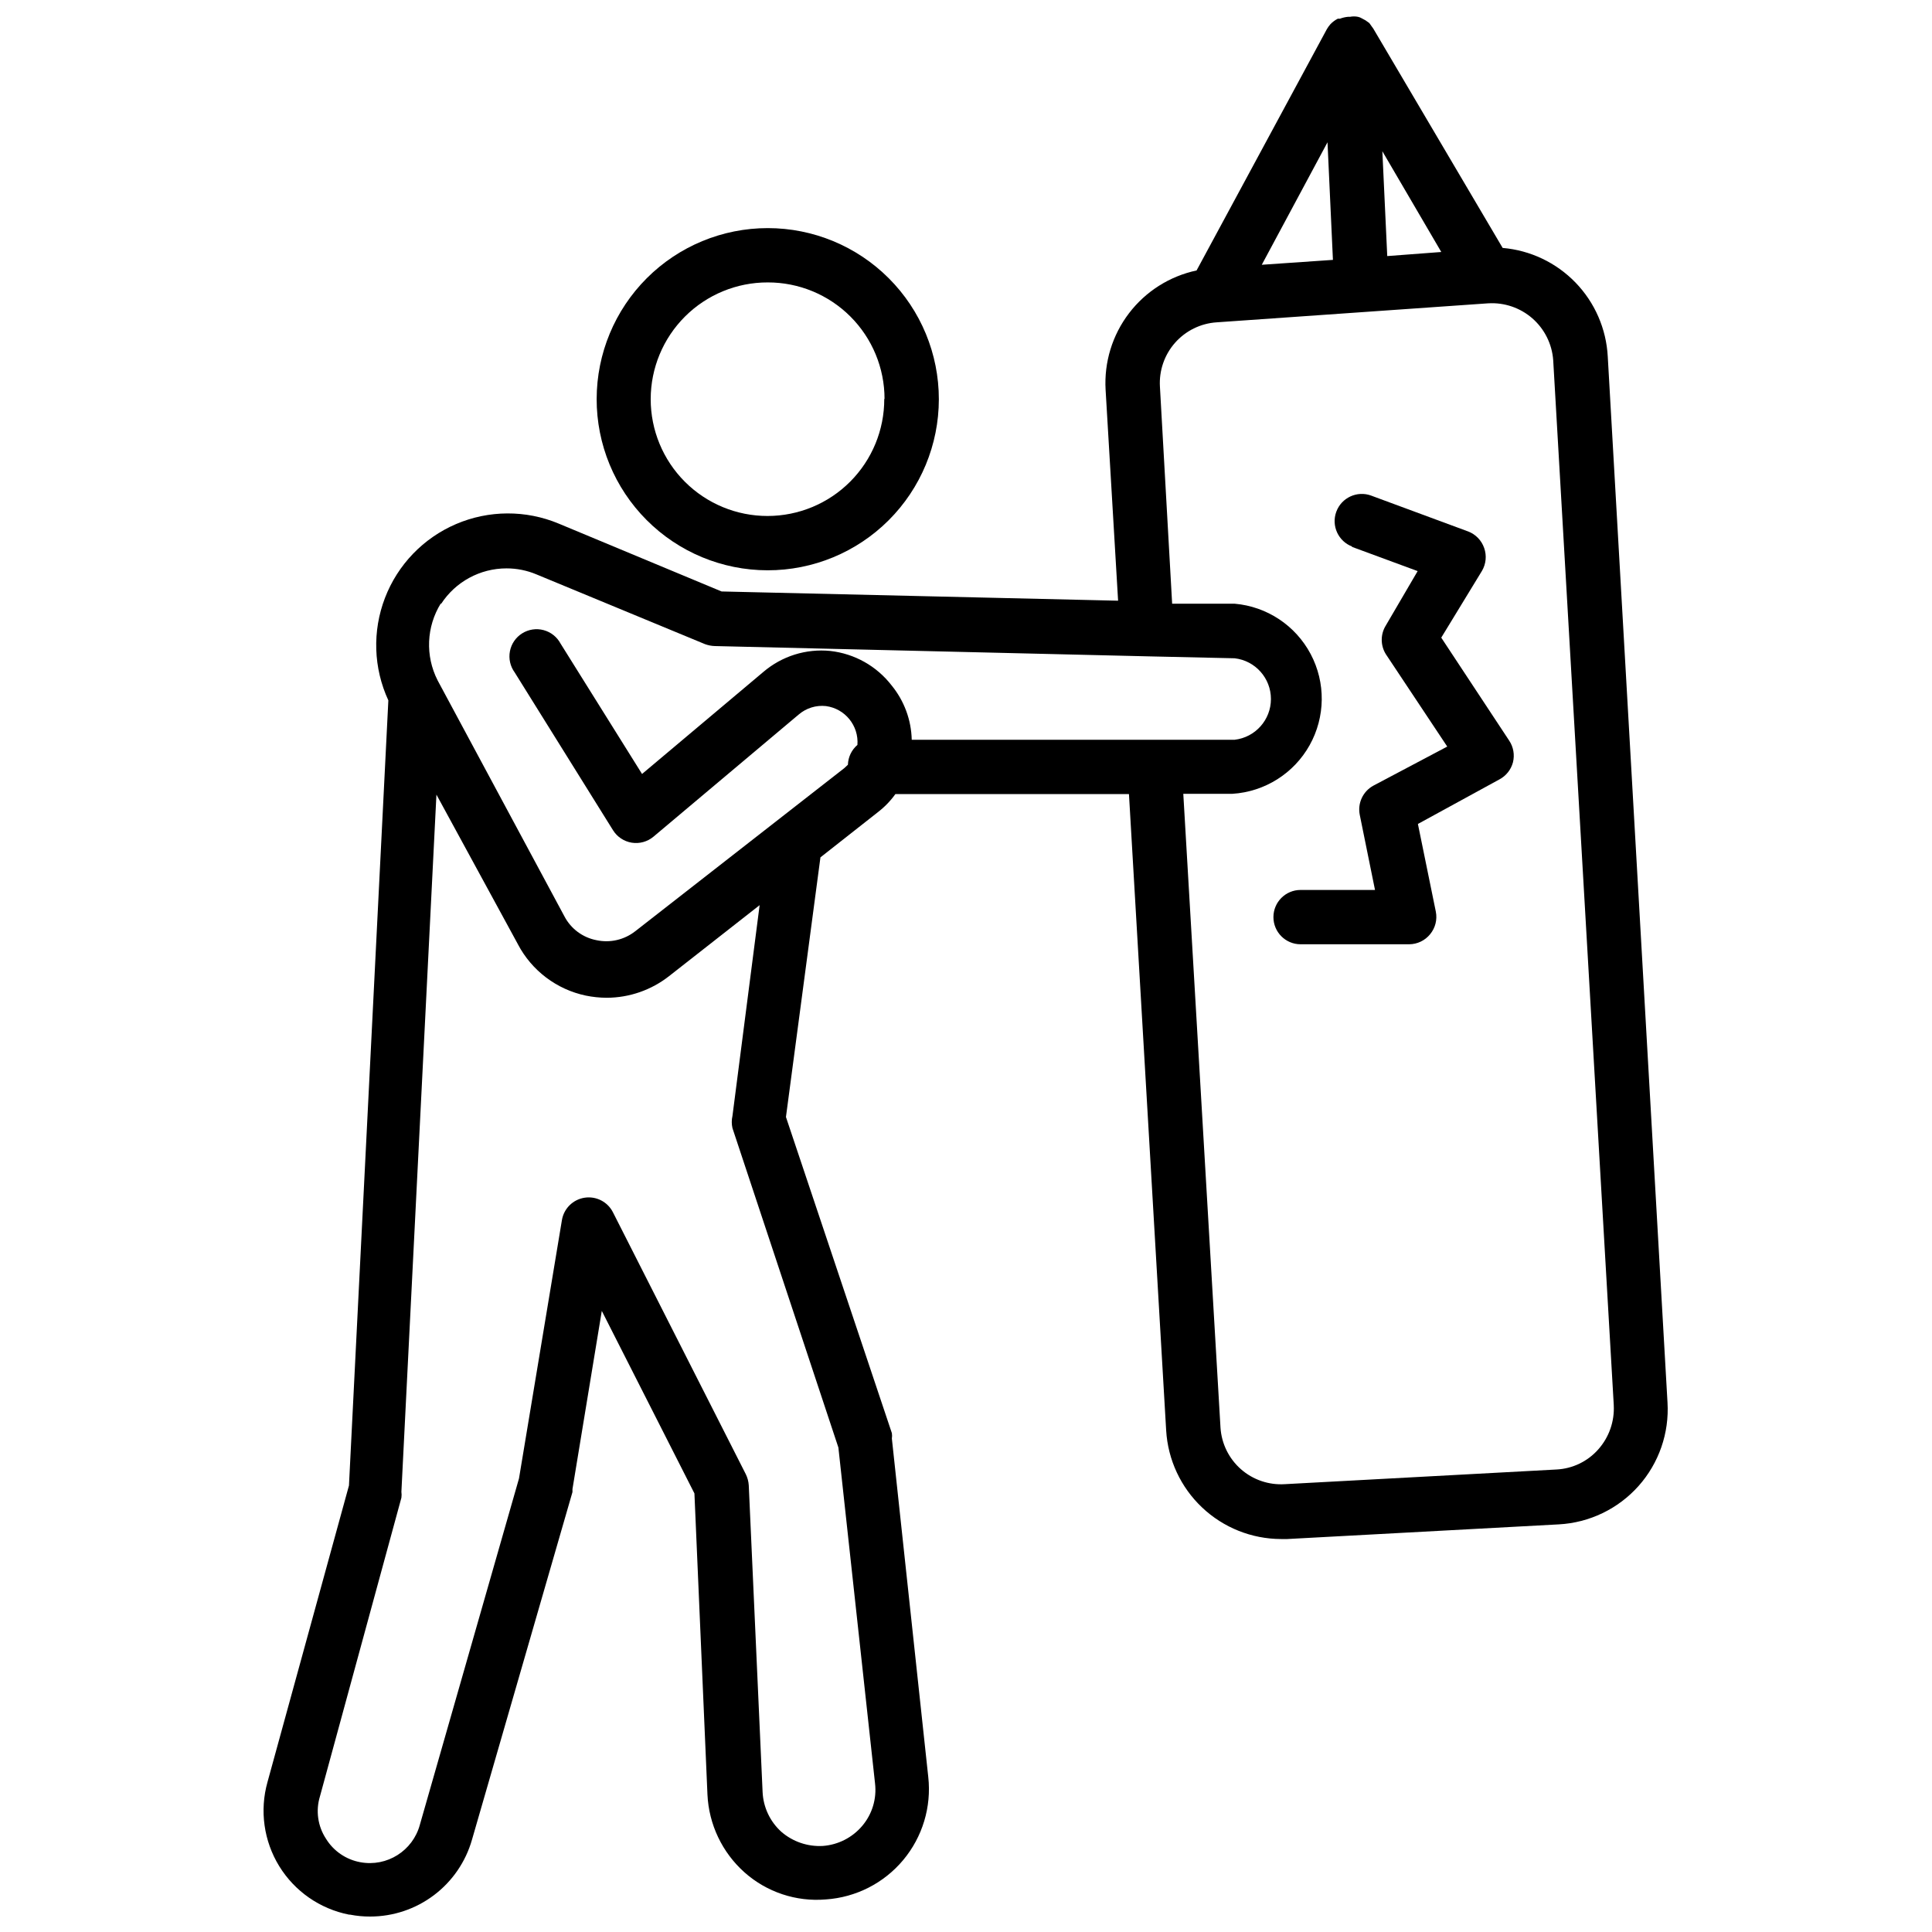 <?xml version="1.0" encoding="UTF-8"?>
<!-- Uploaded to: SVG Find, www.svgrepo.com, Generator: SVG Find Mixer Tools -->
<svg width="800px" height="800px" version="1.1" viewBox="144 144 512 512" xmlns="http://www.w3.org/2000/svg">
 <defs>
  <clipPath id="a">
   <path d="m213 148.09h373v503.81h-373z"/>
  </clipPath>
 </defs>
 <path d="m302.12 249.72c-0.02 12.031 4.742 23.574 13.238 32.094 8.492 8.516 20.023 13.309 32.055 13.32 12.031 0.016 23.57-4.754 32.086-13.254 8.512-8.5 13.297-20.035 13.305-32.062 0.008-12.031-4.769-23.57-13.273-32.078-8.504-8.508-20.039-13.289-32.07-13.289-12.012 0-23.535 4.766-32.035 13.254s-13.289 20.004-13.305 32.016zm76.219 0c0.02 8.219-3.231 16.102-9.031 21.922-5.801 5.82-13.68 9.094-21.895 9.098-8.215 0.008-16.098-3.254-21.906-9.062-5.812-5.812-9.07-13.691-9.066-21.91 0.008-8.215 3.281-16.09 9.098-21.891 5.82-5.801 13.707-9.051 21.922-9.031 8.203-0.02 16.074 3.227 21.879 9.016 5.809 5.793 9.07 13.66 9.07 21.859z"/>
 <g clip-path="url(#a)">
  <path d="m236.77 651.4c1.754 0.344 3.535 0.512 5.324 0.504 6.102 0 12.035-1.988 16.906-5.664s8.41-8.836 10.082-14.703l26.629-92.125v-0.793l7.773-47.215 24.547 48.367 3.453 79.816c0.367 7.898 3.894 15.316 9.789 20.586 5.902 5.262 13.711 7.867 21.59 7.195 7.969-0.539 15.375-4.309 20.496-10.438 5.121-6.129 7.519-14.082 6.641-22.02l-9.645-89.68c0.074-0.477 0.074-0.961 0-1.438l-28.07-83.777 9.141-68.805 15.188-11.949h-0.004c1.789-1.367 3.367-2.992 4.68-4.82h61.898l9.859 168.63c0.457 7.773 3.863 15.078 9.52 20.426 5.656 5.352 13.141 8.344 20.926 8.363h1.656l71.973-3.887h-0.004c8.113-0.441 15.711-4.106 21.117-10.168 5.402-6.066 8.164-14.039 7.672-22.145l-15.832-277.17c-0.391-7.352-3.422-14.312-8.543-19.605-5.117-5.289-11.977-8.551-19.312-9.184l-34.258-58.082-1.078-1.512-1.008-0.719-0.938-0.504c-0.332-0.207-0.695-0.352-1.078-0.434-0.691-0.133-1.398-0.133-2.086 0h-0.504c-0.742 0.066-1.469 0.234-2.16 0.504h-0.578c-0.719 0.371-1.375 0.859-1.941 1.441-0.352 0.398-0.664 0.832-0.938 1.293l-34.547 63.984c-7.129 1.52-13.48 5.539-17.902 11.336-4.422 5.793-6.625 12.98-6.207 20.262l3.312 55.922-105.08-2.449-43.184-17.992c-8.703-3.629-18.504-3.582-27.172 0.125-8.668 3.711-15.469 10.77-18.848 19.574-3.383 8.801-3.062 18.598 0.895 27.156l-10.438 208.07-21.594 78.594c-2.113 7.535-0.984 15.613 3.113 22.285 4.102 6.668 10.801 11.32 18.48 12.836zm260.47-438.53-18.855 1.297 17.418-32.461zm14.395-1.008-1.297-27.781 15.617 26.699zm-60.242 34.617c-0.258-4.254 1.184-8.438 4-11.633 2.82-3.195 6.789-5.148 11.043-5.426l71.973-5.039v0.004c4.269-0.258 8.469 1.176 11.688 3.988 3.219 2.816 5.199 6.785 5.516 11.051l16.051 276.95h-0.004c0.234 4.297-1.242 8.516-4.102 11.73-2.824 3.195-6.82 5.117-11.082 5.328l-71.973 3.887c-4.25 0.273-8.43-1.148-11.629-3.953-3.199-2.809-5.152-6.773-5.43-11.02l-9.859-167.98h13.027c8.559-0.543 16.262-5.391 20.449-12.875 4.188-7.484 4.293-16.586 0.277-24.164-4.019-7.582-11.605-12.605-20.152-13.34h-16.555zm-190.51 57.578c3.809-5.883 10.34-9.43 17.344-9.43 2.719-0.004 5.41 0.535 7.918 1.586l44.695 18.496c0.832 0.305 1.707 0.477 2.59 0.504l115.16 2.734 22.598 0.504h0.004c5.484 0.633 9.617 5.277 9.617 10.797s-4.133 10.16-9.617 10.797h-85.574c-0.125-5.258-2-10.324-5.328-14.395-3.957-5.129-9.828-8.426-16.266-9.141-6.41-0.641-12.801 1.363-17.703 5.539l-32.172 27.062-21.594-34.547c-0.938-1.762-2.566-3.059-4.496-3.574-1.934-0.516-3.988-0.203-5.684 0.859-1.691 1.059-2.867 2.777-3.242 4.738-0.375 1.965 0.078 3.992 1.258 5.606l26.055 41.816c1.098 1.77 2.91 2.977 4.965 3.312 2.059 0.328 4.16-0.25 5.758-1.586l38.504-32.387h0.004c1.988-1.703 4.594-2.512 7.195-2.231 5.074 0.672 8.738 5.188 8.352 10.293-1.543 1.316-2.461 3.223-2.519 5.254l-1.008 0.938-55.348 43.184v-0.004c-2.902 2.289-6.68 3.16-10.293 2.375-3.648-0.703-6.777-3.035-8.492-6.332l-33.609-62.543v-0.004c-3.289-6.473-2.961-14.191 0.863-20.367zm-32.102 316.03 21.594-79.172v0.004c0.074-0.527 0.074-1.059 0-1.586l9.285-184.75 21.594 39.656-0.004 0.004c3.672 6.988 10.27 11.977 17.996 13.602 1.82 0.375 3.68 0.566 5.539 0.574 6.008-0.016 11.832-2.043 16.555-5.758l23.969-18.785-7.199 55.852c-0.246 1.066-0.246 2.176 0 3.238l28.07 84.641 9.715 89.031c0.473 4.051-0.75 8.113-3.383 11.227-2.621 3.106-6.383 5.027-10.434 5.328-4.019 0.23-7.969-1.113-11.012-3.742-2.992-2.703-4.777-6.484-4.969-10.508l-3.668-81.332c-0.066-1.023-0.336-2.027-0.793-2.949l-35.195-69.383c-1.402-2.785-4.441-4.348-7.523-3.871-3.082 0.473-5.508 2.879-6.008 5.957l-11.371 68.445-26.27 91.77c-1.867 6.906-8.723 11.227-15.762 9.93-3.801-0.688-7.129-2.965-9.141-6.262-2.152-3.301-2.734-7.387-1.586-11.156z"/>
 </g>
 <path d="m502.13 288.87 17.562 6.477-8.422 14.395v0.004c-1.461 2.332-1.461 5.293 0 7.629l16.266 24.473-19.578 10.359c-2.777 1.52-4.238 4.676-3.598 7.773l4.031 19.863-19.723 0.004c-3.973 0-7.195 3.223-7.195 7.195 0 3.977 3.223 7.199 7.195 7.199h28.789c2.152-0.016 4.188-0.992 5.543-2.664 1.375-1.664 1.93-3.856 1.512-5.973l-4.75-23.246 21.594-11.805h-0.004c1.781-0.941 3.09-2.586 3.602-4.535 0.492-1.977 0.125-4.066-1.008-5.758l-17.996-27.277 10.797-17.707c1.074-1.832 1.285-4.043 0.578-6.047-0.695-2.019-2.25-3.629-4.246-4.387l-25.695-9.5v-0.004c-3.738-1.371-7.879 0.547-9.25 4.285-1.371 3.734 0.547 7.875 4.281 9.246z"/>
</svg>
